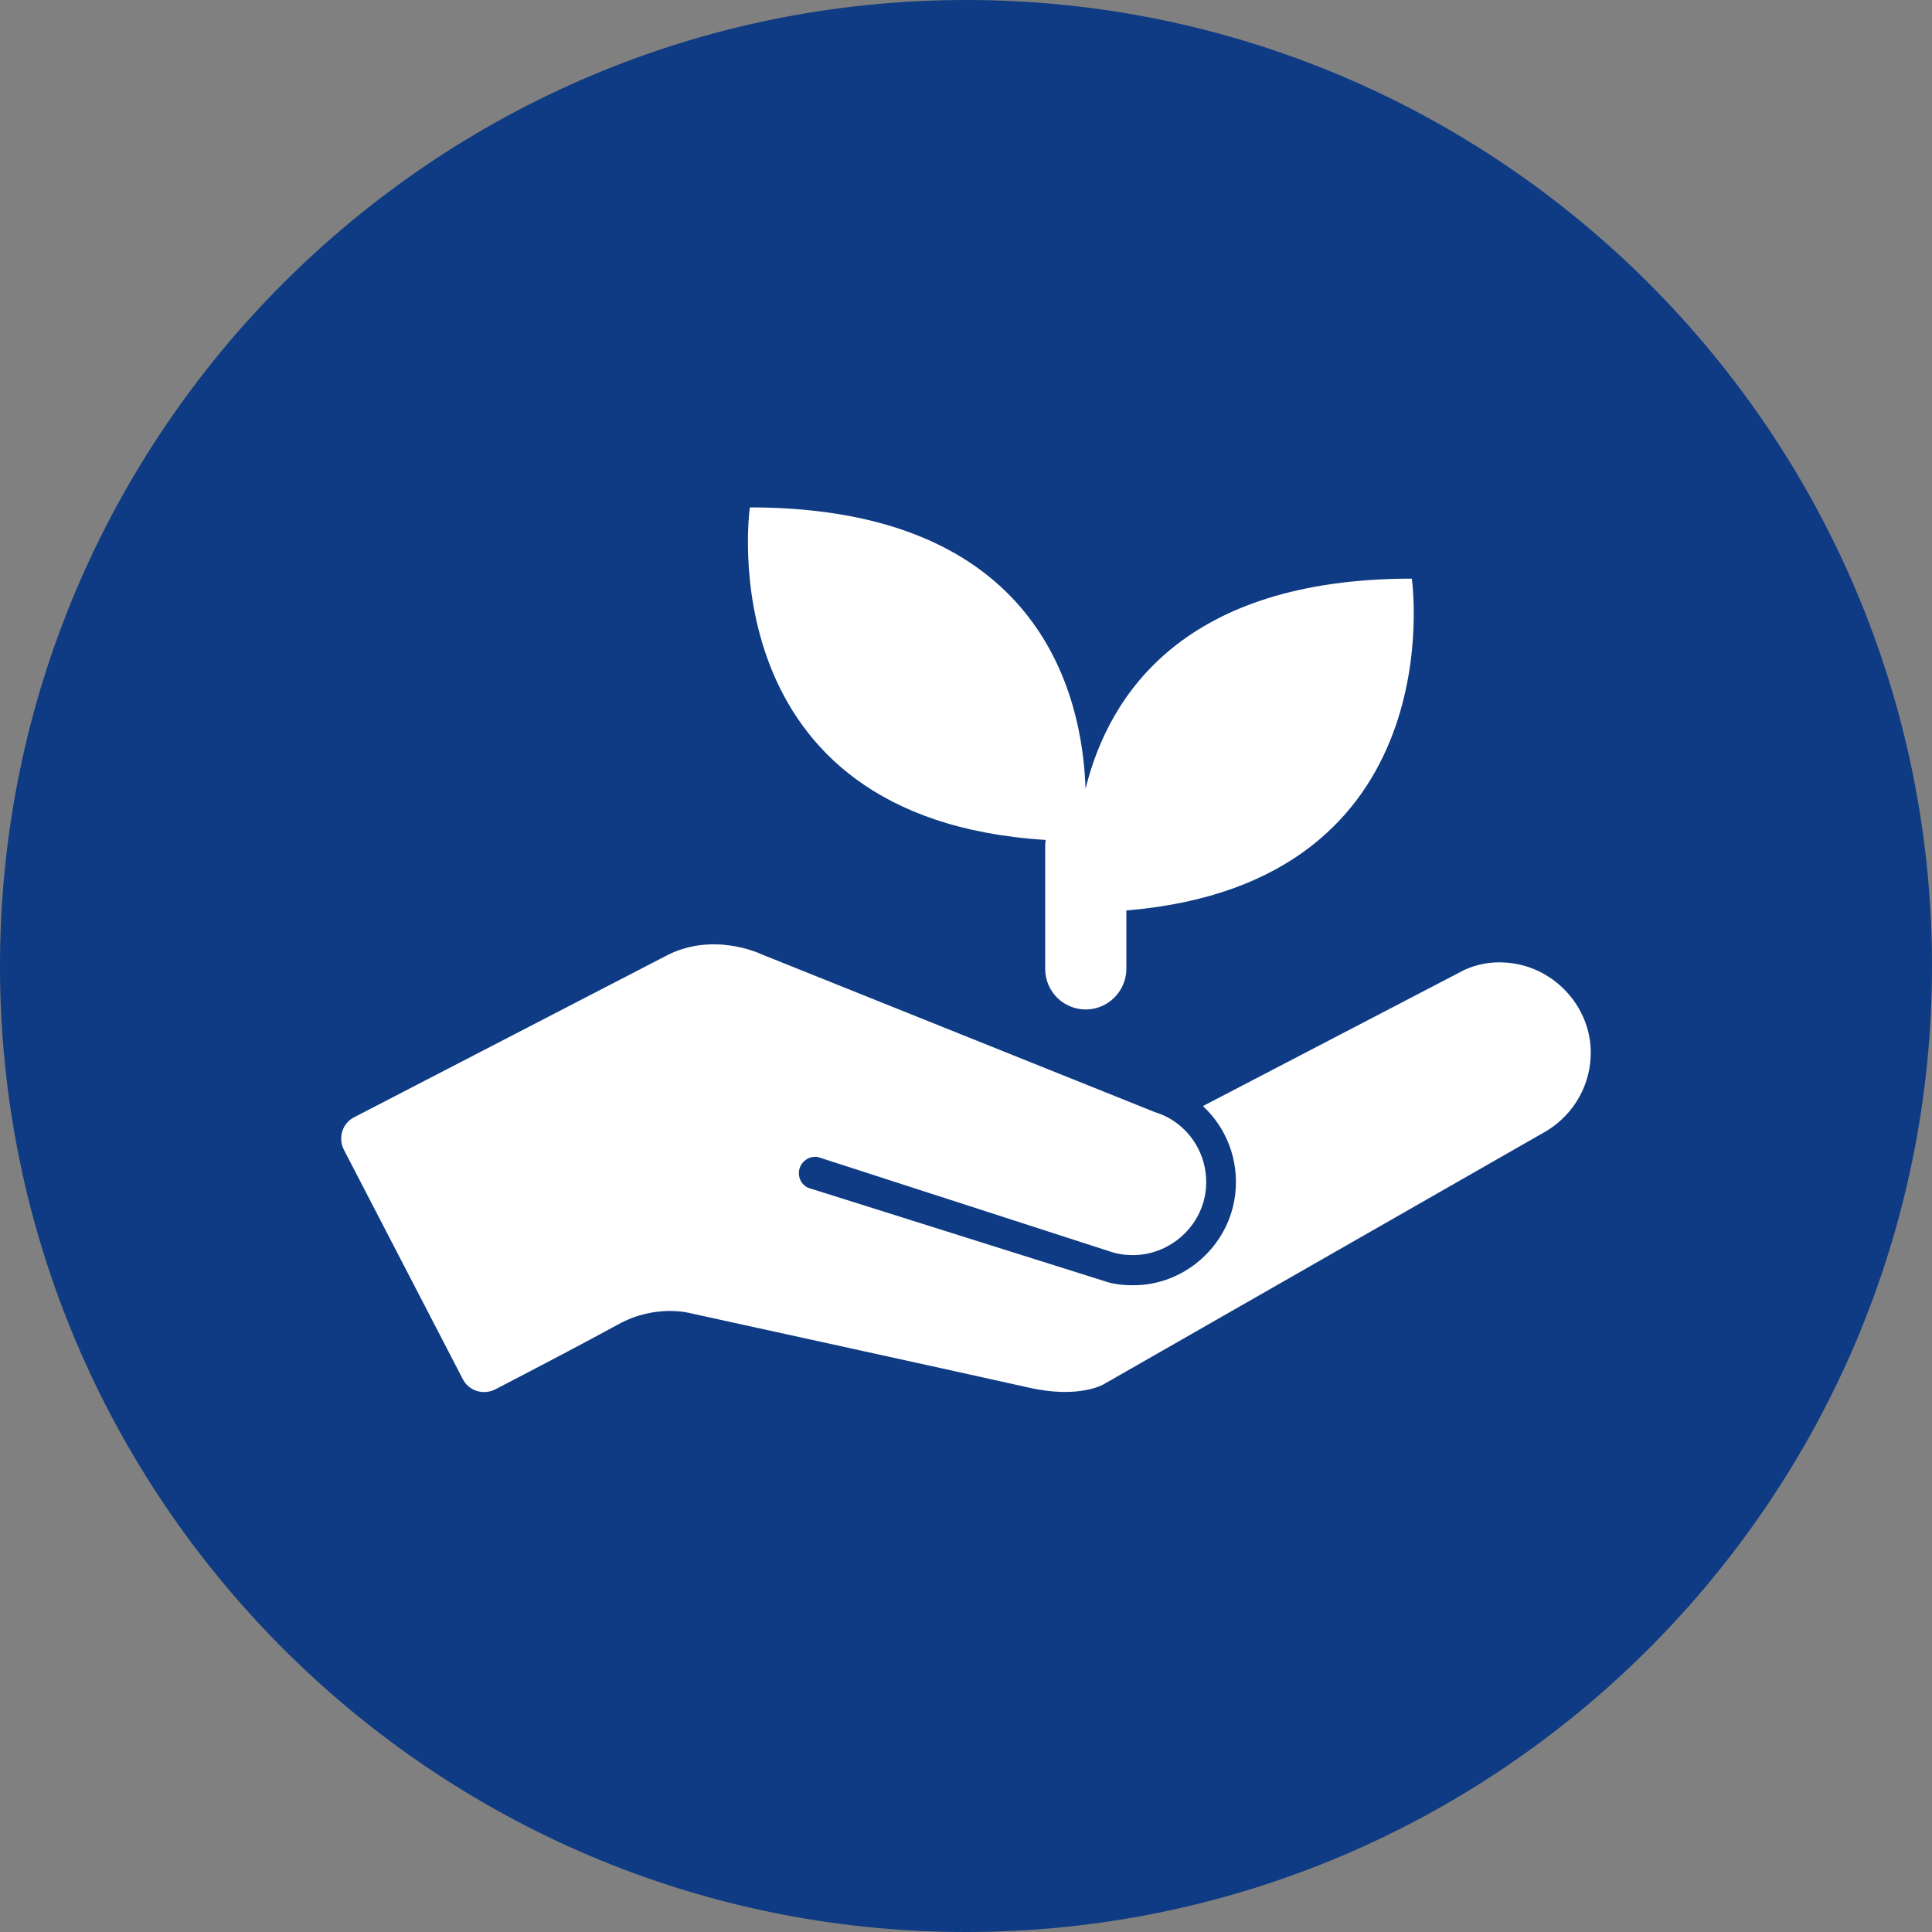<?xml version="1.0" encoding="utf-8"?>
<!-- Generator: Adobe Illustrator 24.3.0, SVG Export Plug-In . SVG Version: 6.00 Build 0)  -->
<svg version="1.1" id="Layer_1" xmlns="http://www.w3.org/2000/svg" xmlns:xlink="http://www.w3.org/1999/xlink" x="0px" y="0px"
	 viewBox="0 0 800 800" style="enable-background:new 0 0 800 800;" xml:space="preserve">
<rect x="0" y="0" width="800" height="800" fill="#808080" stroke="none"/>
<style type="text/css">
	.st0{fill:#0E3B83;}
	.st1{fill:#FFFFFF;}
</style>
<g>
	<path class="st0" d="M400,0C179.4,0,0,179.4,0,400s179.4,400,400,400s400-179.5,400-400S620.6,0,400,0z"/>
	<g>
		<path class="st1" d="M191.6,571c2.5,5,8.6,6.8,13.5,4.3c13.7-7.1,39.3-20.5,50.7-26.8c15.8-8.8,30.2-4.7,30.2-4.7
			s119.3,26.1,140.1,30.8c20.8,4.7,30.9-1.4,30.9-1.4l183.4-104.9c11.2-6.8,18.6-19.2,18.3-33.3c-0.5-19.1-16-35.1-35-36.4
			c-6.1-0.5-11.9,0.6-17.1,2.9L498.1,458c9.5,8.8,15,22,13.4,36.3c-2.2,19.8-18.3,35.7-38.1,37.7c-4.9,0.4-9.6,0.2-14.1-0.9
			l-123.2-38.8l-1.3-0.4c-2.4-1-4-3.3-4-6.1c0-3.7,3-6.8,6.8-6.8c0.4,0,0.9,0,1.4,0.2l121.2,39.2c3.1,1,6.5,1.4,9.9,1.3
			c14.9-0.5,27.7-12.2,29.2-27.1c1.5-14.9-7.8-28.1-21.1-32.1l-163-65.4c0,0-20.2-9.8-40,1l-128.5,66.5c-5,2.5-6.8,8.6-4.3,13.5
			L191.6,571z"/>
		<path class="st1" d="M584.6,239.6c-94.1,0-125.4,47.7-135.1,87c-1.3-39-19-116.5-139-116.5c0,0-18.5,128.9,122.5,137.7
			c-0.1,0.8-0.2,1.6-0.2,2.4v51c0,9.4,7.6,16.8,16.8,16.8s16.8-7.6,16.8-16.8V377C602.8,365.7,584.6,239.6,584.6,239.6z"/>
	</g>
</g>
</svg>
